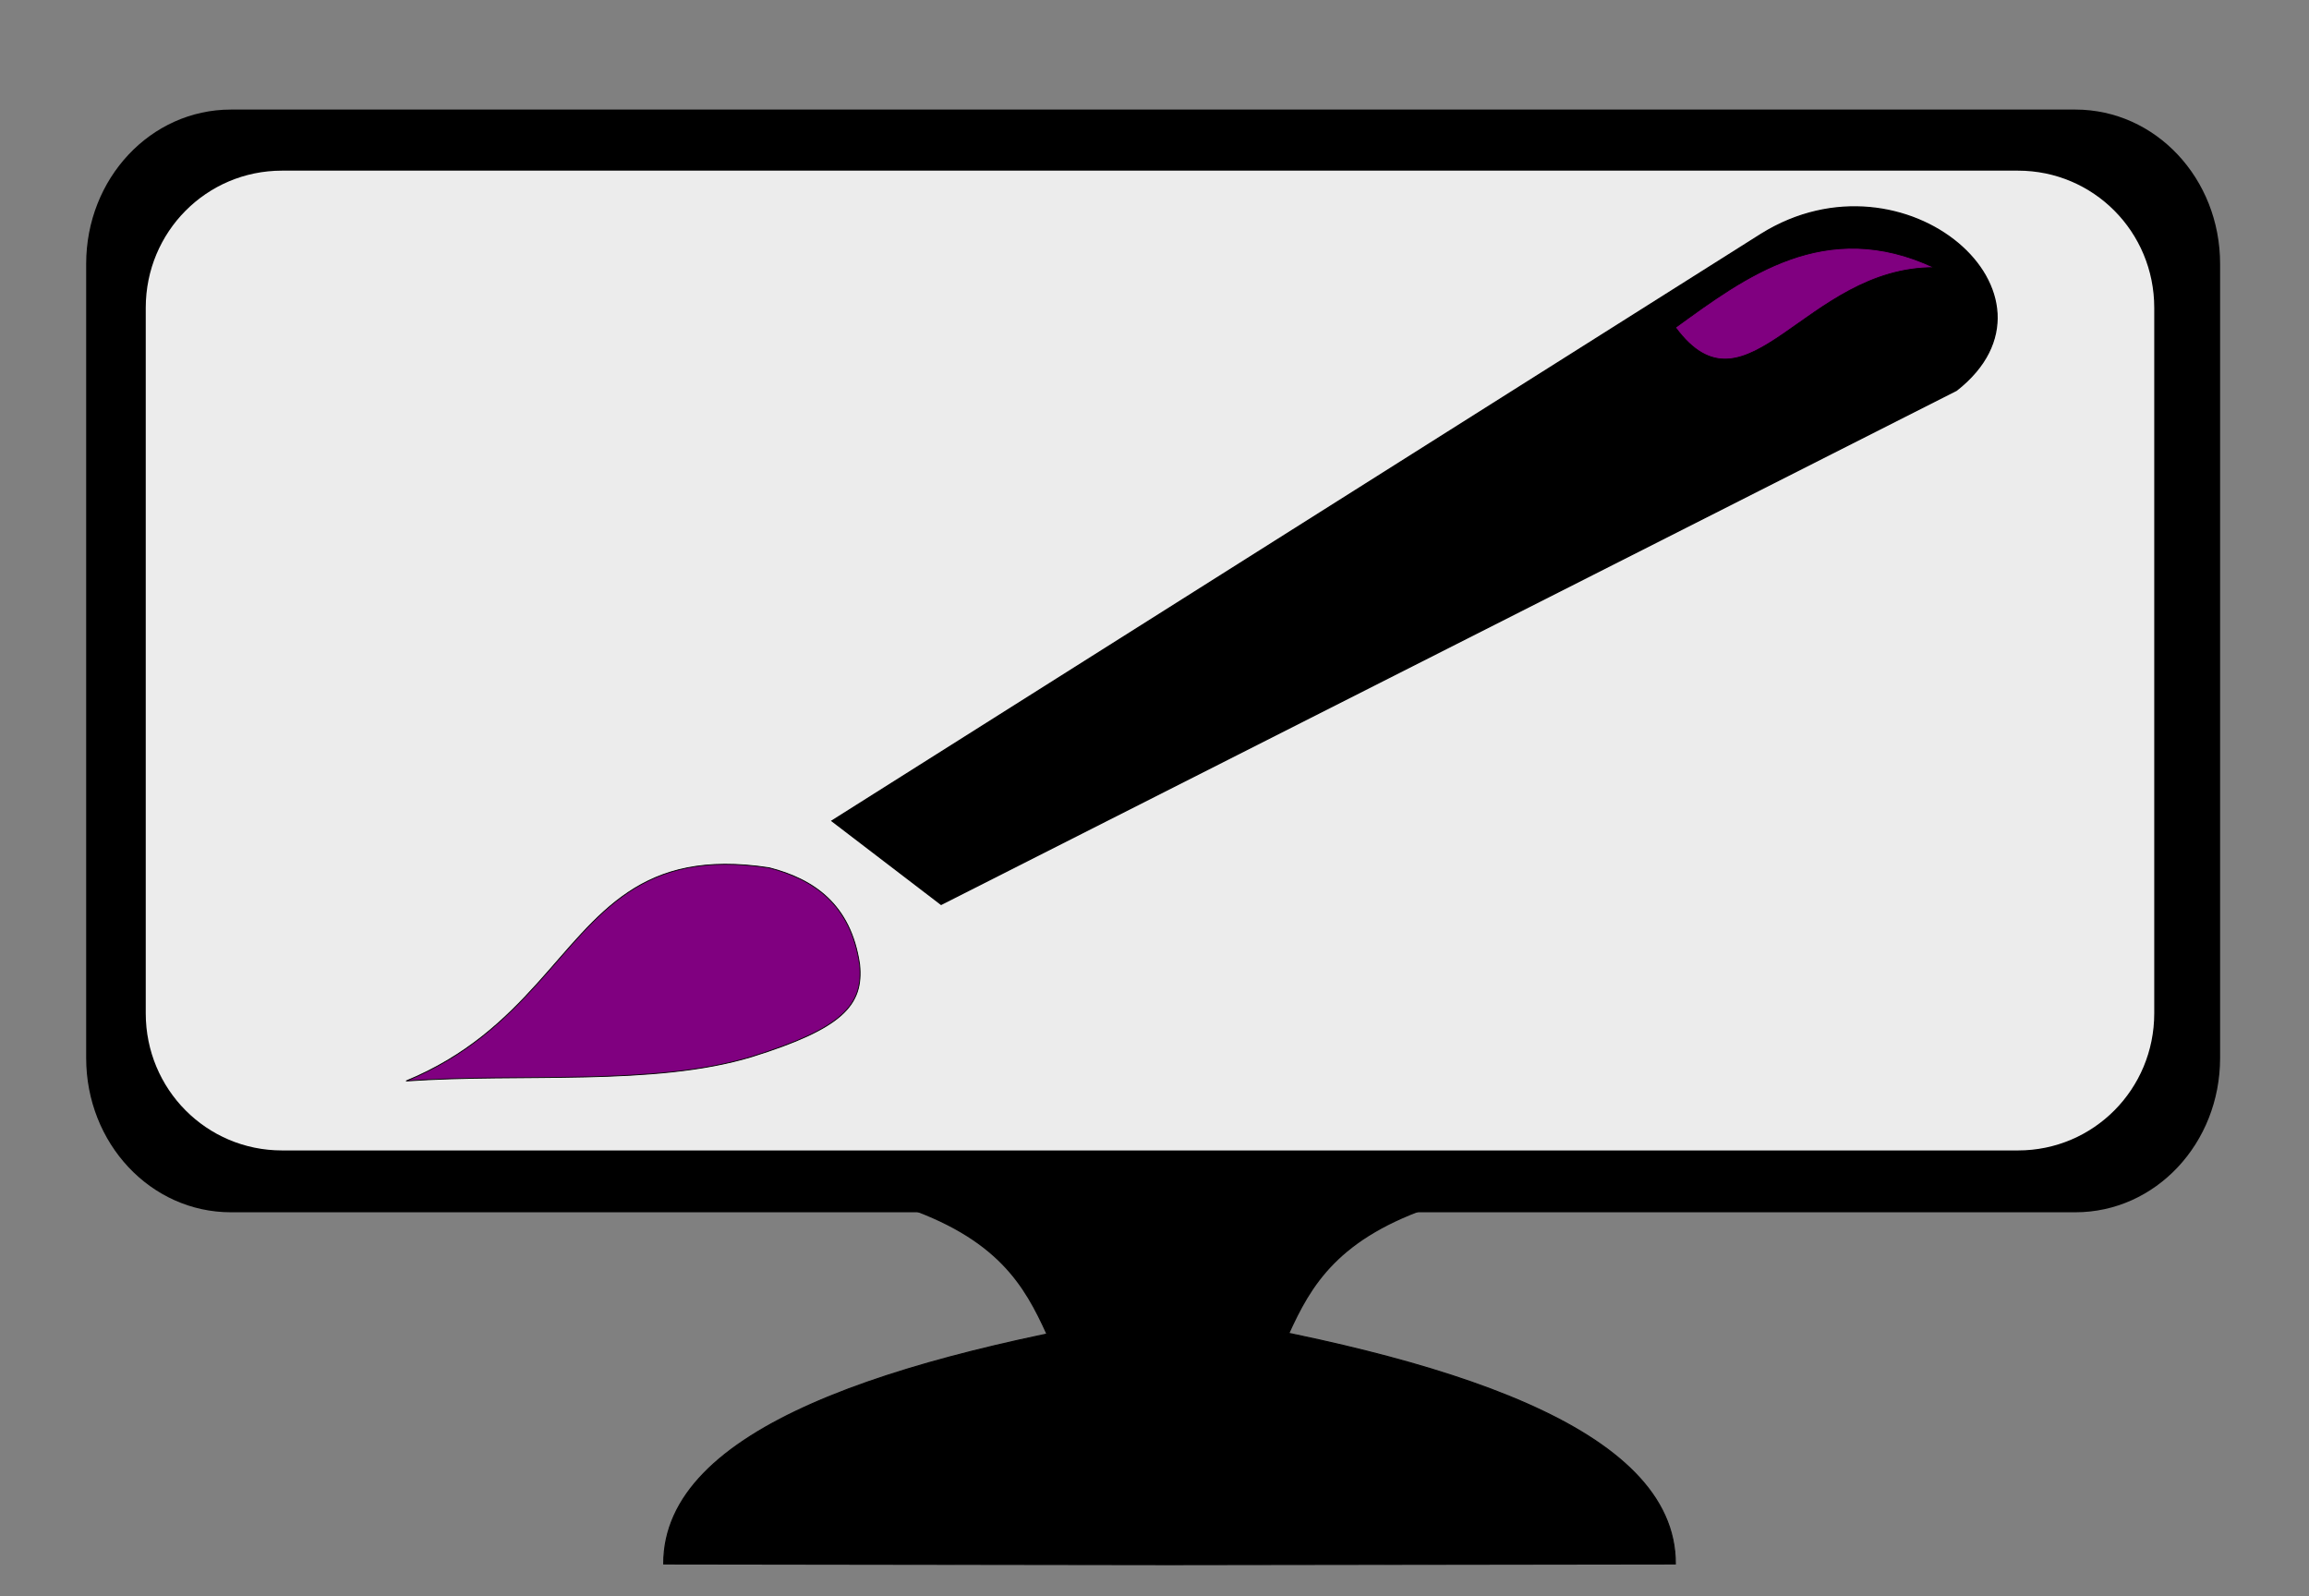 <?xml version="1.0" encoding="UTF-8" standalone="no"?>
<svg
   xmlns:osb="http://www.openswatchbook.org/uri/2009/osb"
   xmlns:dc="http://purl.org/dc/elements/1.1/"
   xmlns:cc="http://creativecommons.org/ns#"
   xmlns:rdf="http://www.w3.org/1999/02/22-rdf-syntax-ns#"
   xmlns:svg="http://www.w3.org/2000/svg"
   xmlns="http://www.w3.org/2000/svg"
   xmlns:sodipodi="http://sodipodi.sourceforge.net/DTD/sodipodi-0.dtd"
   xmlns:inkscape="http://www.inkscape.org/namespaces/inkscape"
   width="810mm"
   height="560mm"
   viewBox="0 0 810 560"
   version="1.1"
   id="svg8"
   inkscape:version="1.0.1 (3bc2e813f5, 2020-09-07)"
   sodipodi:docname="LOGO.svg">
  <rect x="0" y="0" width="810" height="560" fill="#808080" stroke="none"/>
  <defs
     id="defs2">
    <linearGradient
       id="linearGradient846"
       osb:paint="solid">
      <stop
         style="stop-color:#ffffff;stop-opacity:1;"
         offset="0"
         id="stop844" />
    </linearGradient>
  </defs>
  <sodipodi:namedview
     id="base"
     pagecolor="#ffffff"
     bordercolor="#666666"
     borderopacity="1.0"
     inkscape:pageopacity="0.0"
     inkscape:pageshadow="2"
     inkscape:zoom="0.0875"
     inkscape:cx="769.69048"
     inkscape:cy="1481.6685"
     inkscape:document-units="mm"
     inkscape:current-layer="layer1"
     inkscape:document-rotation="0"
     showgrid="false"
     inkscape:object-paths="false"
     inkscape:snap-bbox="false"
     inkscape:window-width="2048"
     inkscape:window-height="1073"
     inkscape:window-x="-9"
     inkscape:window-y="-9"
     inkscape:window-maximized="1" />
  <g
     inkscape:label="Layer 1"
     inkscape:groupmode="layer"
     id="layer1"
     transform="translate(0,60)">
    <path
       inkscape:connector-curvature="0"
       style="fill:#000000;stroke-width:0.354"
       d="M 81.006,-21.564 C 52.874,-21.564 30.227,2.582 30.227,32.576 V 311.124 c 0,29.994 22.647,54.14 50.779,54.14 H 728.037 c 28.131,0 50.779,-24.146 50.779,-54.14 V 32.576 C 778.816,2.582 756.168,-21.564 728.037,-21.564 Z"
       id="rect85-4-6" />
    <path
       inkscape:connector-curvature="0"
       d="m 408.816,400.088 v 0.24 c -95.253,15.582 -176.113,40.377 -175.968,88.291 l 175.968,0.248 v 0.004 l 1.46,-0.002 1.46,0.002 v -0.004 l 175.968,-0.248 c 0.144,-47.913 -80.715,-72.708 -175.968,-88.291 v -0.24 h -1.46 z"
       style="fill:#000000;stroke:#000000;stroke-width:0.397px;stroke-linecap:butt;stroke-linejoin:miter;stroke-opacity:1"
       id="path122" />
    <path
       inkscape:connector-curvature="0"
       d="m 409.631,362.2 -94.206,0.425 c 69.45,22.814 37.588,67.429 94.206,92.32 56.618,-24.892 24.756,-69.506 94.206,-92.32 z"
       style="fill:#000000;stroke:#000000;stroke-width:0.483px;stroke-linecap:butt;stroke-linejoin:miter;stroke-opacity:1"
       id="path165" />
    <path
       inkscape:connector-curvature="0"
       id="path167"
       d="m 408.816,400.327 v 0"
       style="fill:none;stroke:#000000;stroke-width:0.333px;stroke-linecap:butt;stroke-linejoin:miter;stroke-opacity:1" />
    <path
       style="fill:#ececec;stroke-width:0.323"
       d="m 98.922,-0.137 c -26.478,0 -47.794,21.455 -47.794,48.104 V 295.464 c 0,26.65 21.316,48.104 47.794,48.104 H 707.918 c 26.478,0 47.794,-21.455 47.794,-48.104 V 47.968 c 0,-26.65 -21.316,-48.104 -47.794,-48.104 z"
       id="rect85-4" />
    <path
       inkscape:connector-curvature="0"
       sodipodi:nodetypes="ccccc"
       id="path191"
       d="M 291.867,227.968 330.151,257.25 686.331,76.912 C 728.531,43.83 668.35,-9.245 617.889,22.135 Z"
       style="fill:#000000;stroke:#000000;stroke-width:0.44px;stroke-linecap:butt;stroke-linejoin:miter;stroke-opacity:1" />
    <path
       inkscape:connector-curvature="0"
       sodipodi:nodetypes="cccscc"
       id="path195"
       d="m 301.544,278.275 c 1.483,14.385 -6.12,22.505 -37.818,32.404 -34.352,10.418 -80.844,5.686 -121.265,8.529 21.193,-8.719 34.694,-21.583 46.124,-34.26 21.719,-24.089 35.961,-47.503 81.297,-40.521 15.413,3.984 28.537,12.652 31.662,33.848 z"
       style="fill:#800080;stroke:#000000;stroke-width:0.304px;stroke-linecap:butt;stroke-linejoin:miter;stroke-opacity:1" />
    <path
       inkscape:connector-curvature="0"
       sodipodi:nodetypes="ccc"
       id="path203"
       d="m 587.769,54.882 c 25.131,34.034 45.547,-21.201 90.79,-20.999 -38.37,-17.964 -66.504,3.406 -90.79,20.999 z"
       style="fill:#800080;stroke:#000000;stroke-width:0.264px;stroke-linecap:butt;stroke-linejoin:miter;stroke-opacity:1" />
  </g>
</svg>
